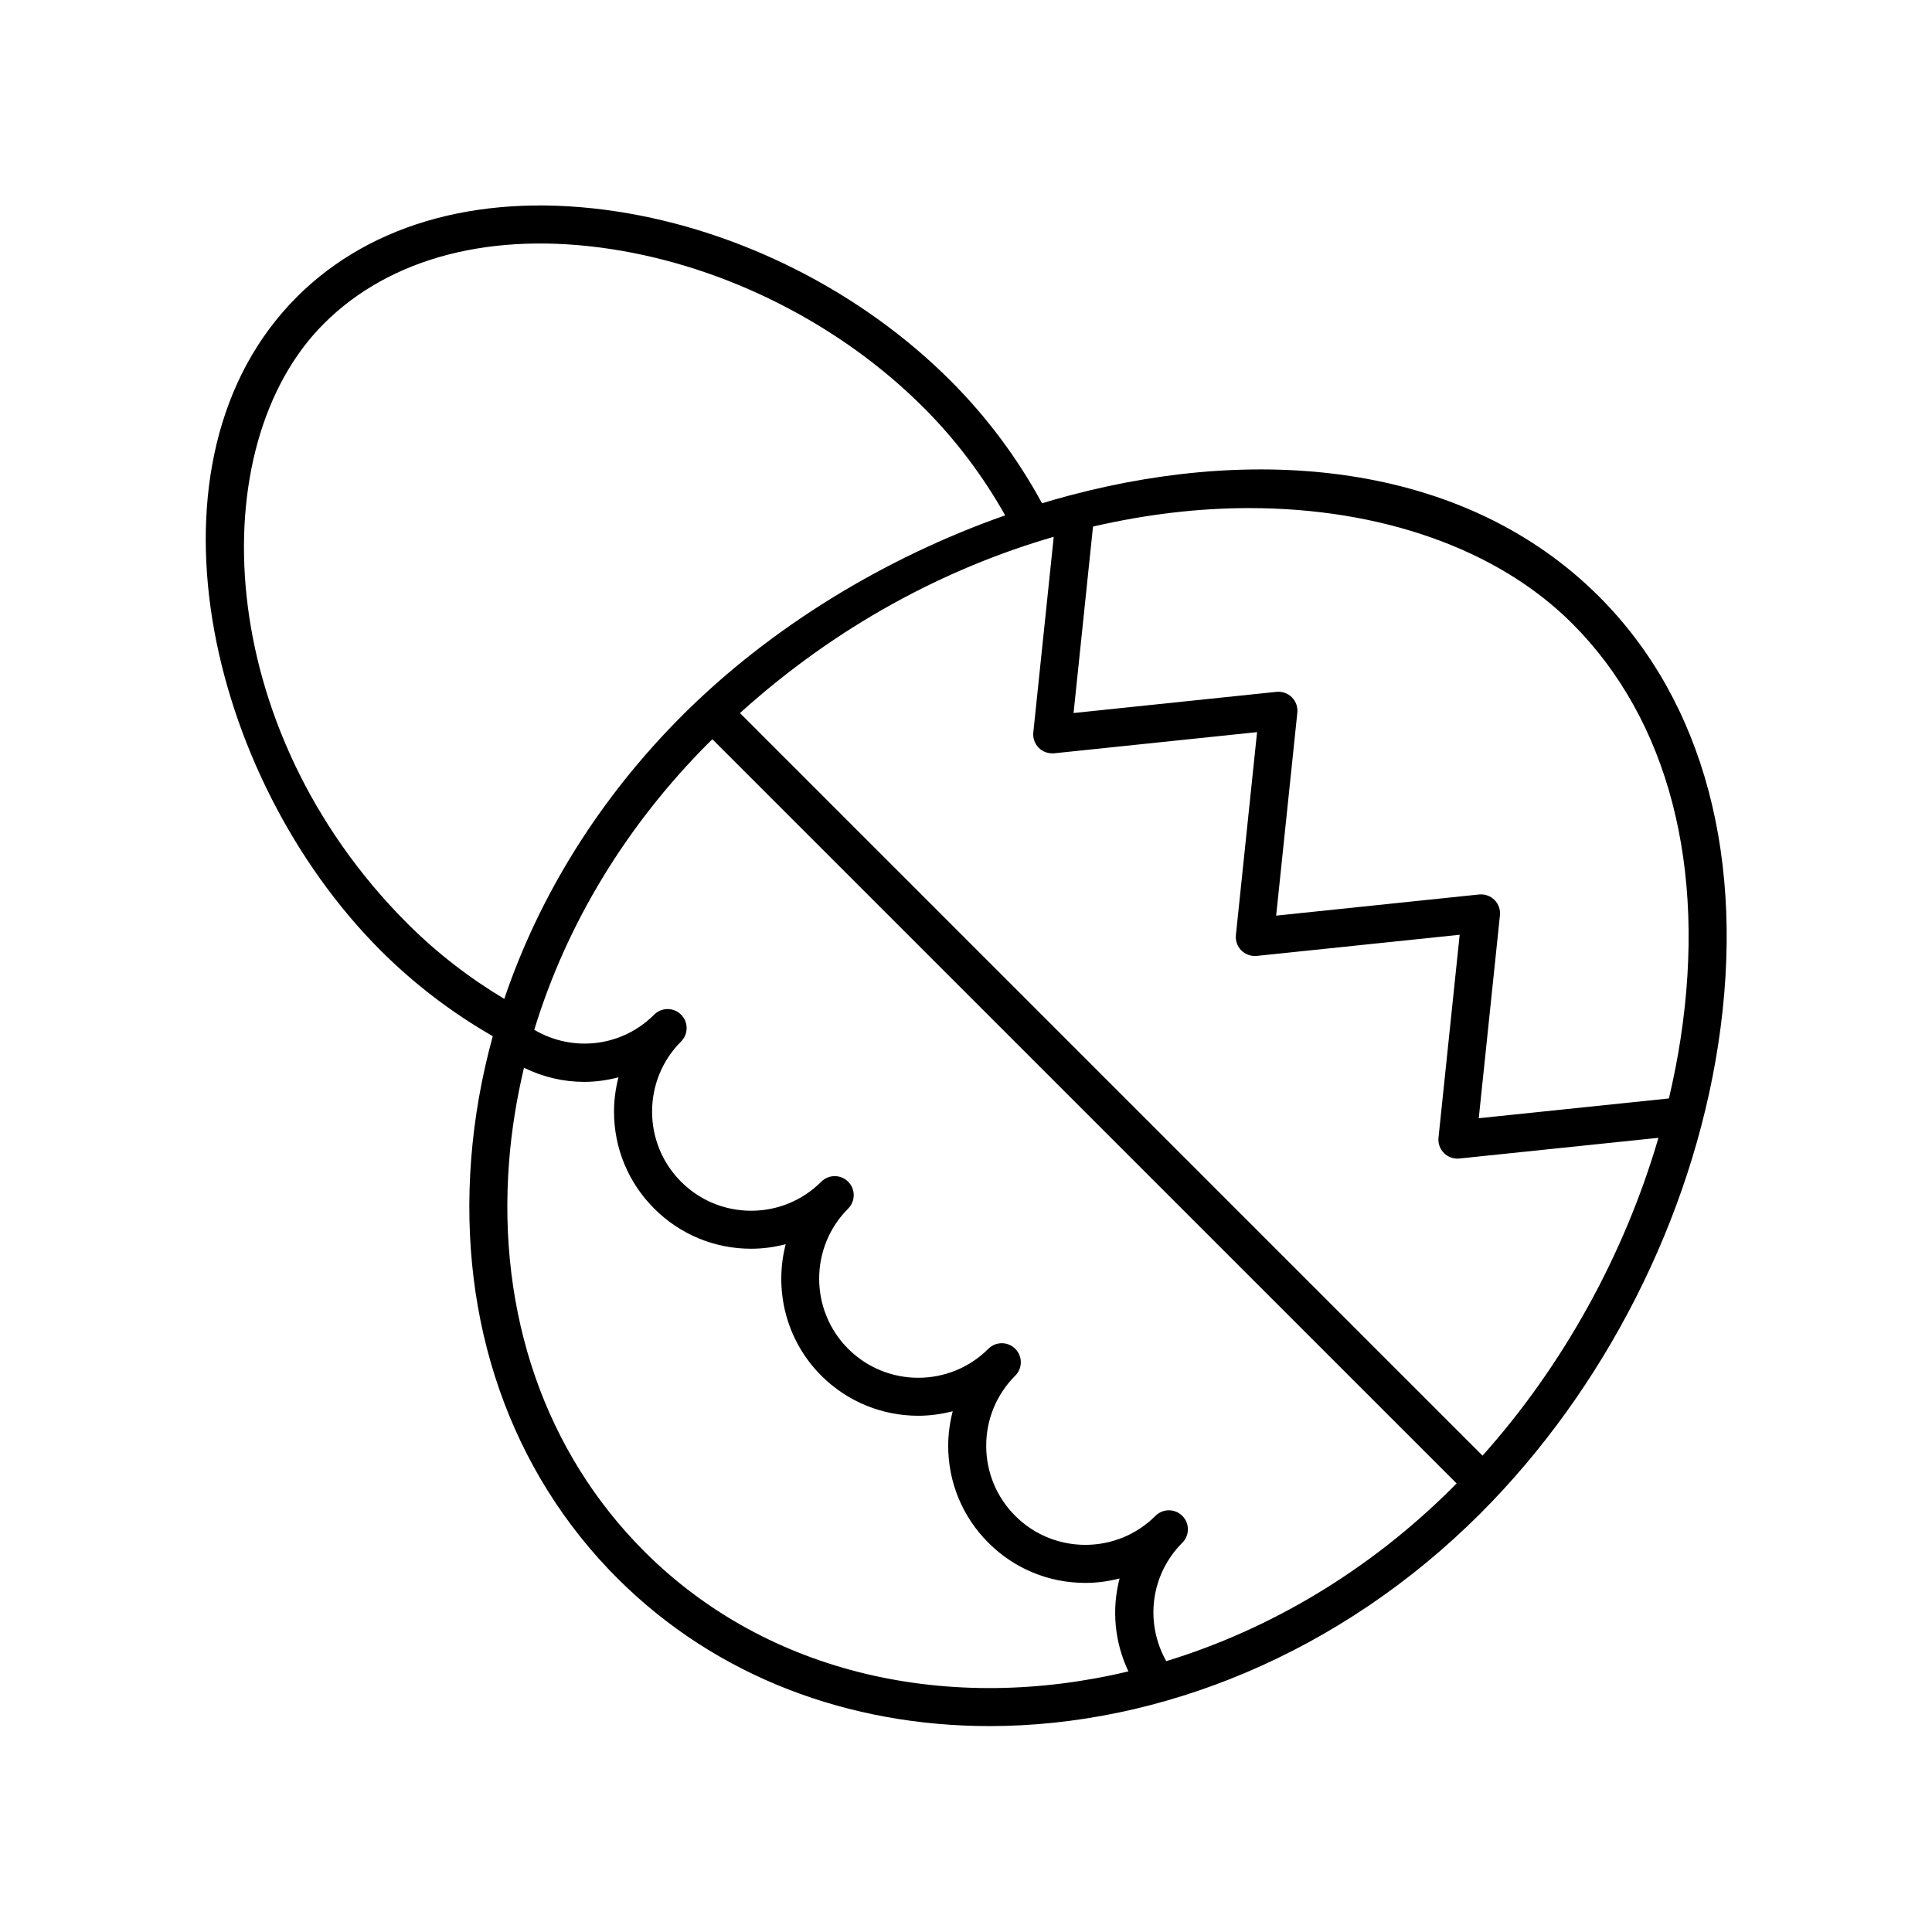 <?xml version="1.0" encoding="UTF-8"?>
<!-- Uploaded to: ICON Repo, www.svgrepo.com, Generator: ICON Repo Mixer Tools -->
<svg fill="#000000" width="800px" height="800px" version="1.1" viewBox="144 144 512 512" xmlns="http://www.w3.org/2000/svg">
 <path d="m307.63 562.27c26.289 26.289 61.574 39.16 98.613 39.16 45.113 0 92.82-19.098 130.04-56.312 33.027-33.027 56.008-78.328 63.051-124.29 7.469-48.746-3.731-90.906-31.543-118.71-34.77-34.766-88.391-40.535-140.02-26.902-0.168 0.039-0.332 0.074-0.496 0.133-2.383 0.637-4.758 1.305-7.129 2.019-6.426-11.816-14.531-22.77-24.273-32.504-23.469-23.473-55.664-39.805-88.332-44.812-34.82-5.324-64.934 2.703-84.859 22.629-43.211 43.211-23.93 127.08 22.184 173.2 8.961 8.961 18.973 16.547 29.723 22.723-2.934 10.668-4.871 21.547-5.719 32.516-3.356 43.332 10.41 82.809 38.762 111.16zm7.125-7.125c-26.238-26.238-38.965-62.906-35.844-103.26 0.648-8.379 2-16.703 3.949-24.922 5.059 2.488 10.508 3.746 15.941 3.746 3.066 0 6.121-0.43 9.098-1.207-0.754 2.934-1.18 5.969-1.18 9.078 0 9.707 3.785 18.836 10.648 25.699 6.863 6.867 15.988 10.648 25.703 10.648 3.133 0 6.191-0.434 9.145-1.199-3.109 12.059 0.008 25.406 9.434 34.832 7.086 7.086 16.395 10.629 25.703 10.629 3.07 0 6.137-0.426 9.129-1.195-0.762 2.957-1.199 6.016-1.199 9.148 0 9.707 3.777 18.836 10.648 25.699 6.863 6.867 15.988 10.645 25.703 10.645 3.102 0 6.133-0.426 9.062-1.176-2.106 8.109-1.367 16.824 2.344 24.625-47.117 11.266-95.359 1.133-128.29-31.793zm138.31 29.07c-5.723-10.164-4.164-22.941 4.262-31.371 0.984-0.984 1.477-2.273 1.477-3.562s-0.492-2.578-1.477-3.562c-1.969-1.969-5.156-1.969-7.125 0-10.25 10.25-26.914 10.234-37.152 0-4.965-4.961-7.695-11.559-7.695-18.574 0-7.019 2.731-13.617 7.695-18.578 1.969-1.965 1.969-5.156 0-7.125s-5.156-1.969-7.125 0c-10.25 10.246-26.918 10.234-37.156 0-10.242-10.242-10.242-26.914 0-37.156 1.969-1.969 1.969-5.16 0-7.125-1.969-1.969-5.156-1.969-7.125 0-4.965 4.961-11.562 7.695-18.578 7.695s-13.613-2.734-18.578-7.695c-10.242-10.242-10.242-26.91 0-37.152 0.984-0.984 1.477-2.273 1.477-3.562 0-1.289-0.492-2.578-1.477-3.562-1.969-1.969-5.156-1.969-7.125 0-8.57 8.57-21.539 10.039-31.777 4.027 8.488-27.898 24.316-54.156 46.316-76.156 0.293-0.293 0.598-0.555 0.891-0.844l197.21 197.2c-0.285 0.289-0.562 0.598-0.852 0.887-22.434 22.434-48.871 37.906-76.082 46.215zm-29.816-297.96-5.41 51.84c-0.164 1.512 0.375 3.012 1.445 4.086 1.074 1.074 2.574 1.582 4.082 1.449l53.77-5.609-5.609 53.77c-0.164 1.512 0.375 3.012 1.445 4.086 1.074 1.07 2.582 1.59 4.082 1.449l53.777-5.606-5.613 53.762c-0.164 1.512 0.375 3.012 1.445 4.086 0.949 0.949 2.234 1.477 3.562 1.477 0.172 0 0.348-0.012 0.523-0.027l52.758-5.488c-9.016 30.895-25.238 60.312-46.617 84.23l-196.79-196.79c25.57-23.117 54.445-38.398 83.148-46.711zm137.41 22.988c25.484 25.484 35.68 64.574 28.707 110.06-0.809 5.281-1.852 10.555-3.09 15.797l-50.391 5.242 5.613-53.762c0.164-1.512-0.375-3.012-1.445-4.086-1.074-1.074-2.59-1.605-4.082-1.449l-53.777 5.606 5.609-53.77c0.164-1.512-0.375-3.012-1.445-4.086-1.074-1.074-2.59-1.609-4.082-1.449l-53.77 5.609 5.152-49.41c14.07-3.258 28-4.898 41.363-4.898 34.785 0 65.777 10.738 85.637 30.594zm-308.68 79.512c-51.832-51.84-54.465-126.67-22.184-158.95 17.598-17.598 44.664-24.621 76.211-19.789 30.594 4.688 60.746 19.988 82.734 41.977 8.609 8.605 15.816 18.234 21.641 28.578-31.969 11.242-62.234 29.688-85.605 53.062-21.793 21.789-37.836 47.582-47.137 75.082-9.234-5.531-17.871-12.176-25.66-19.961z"/>
</svg>